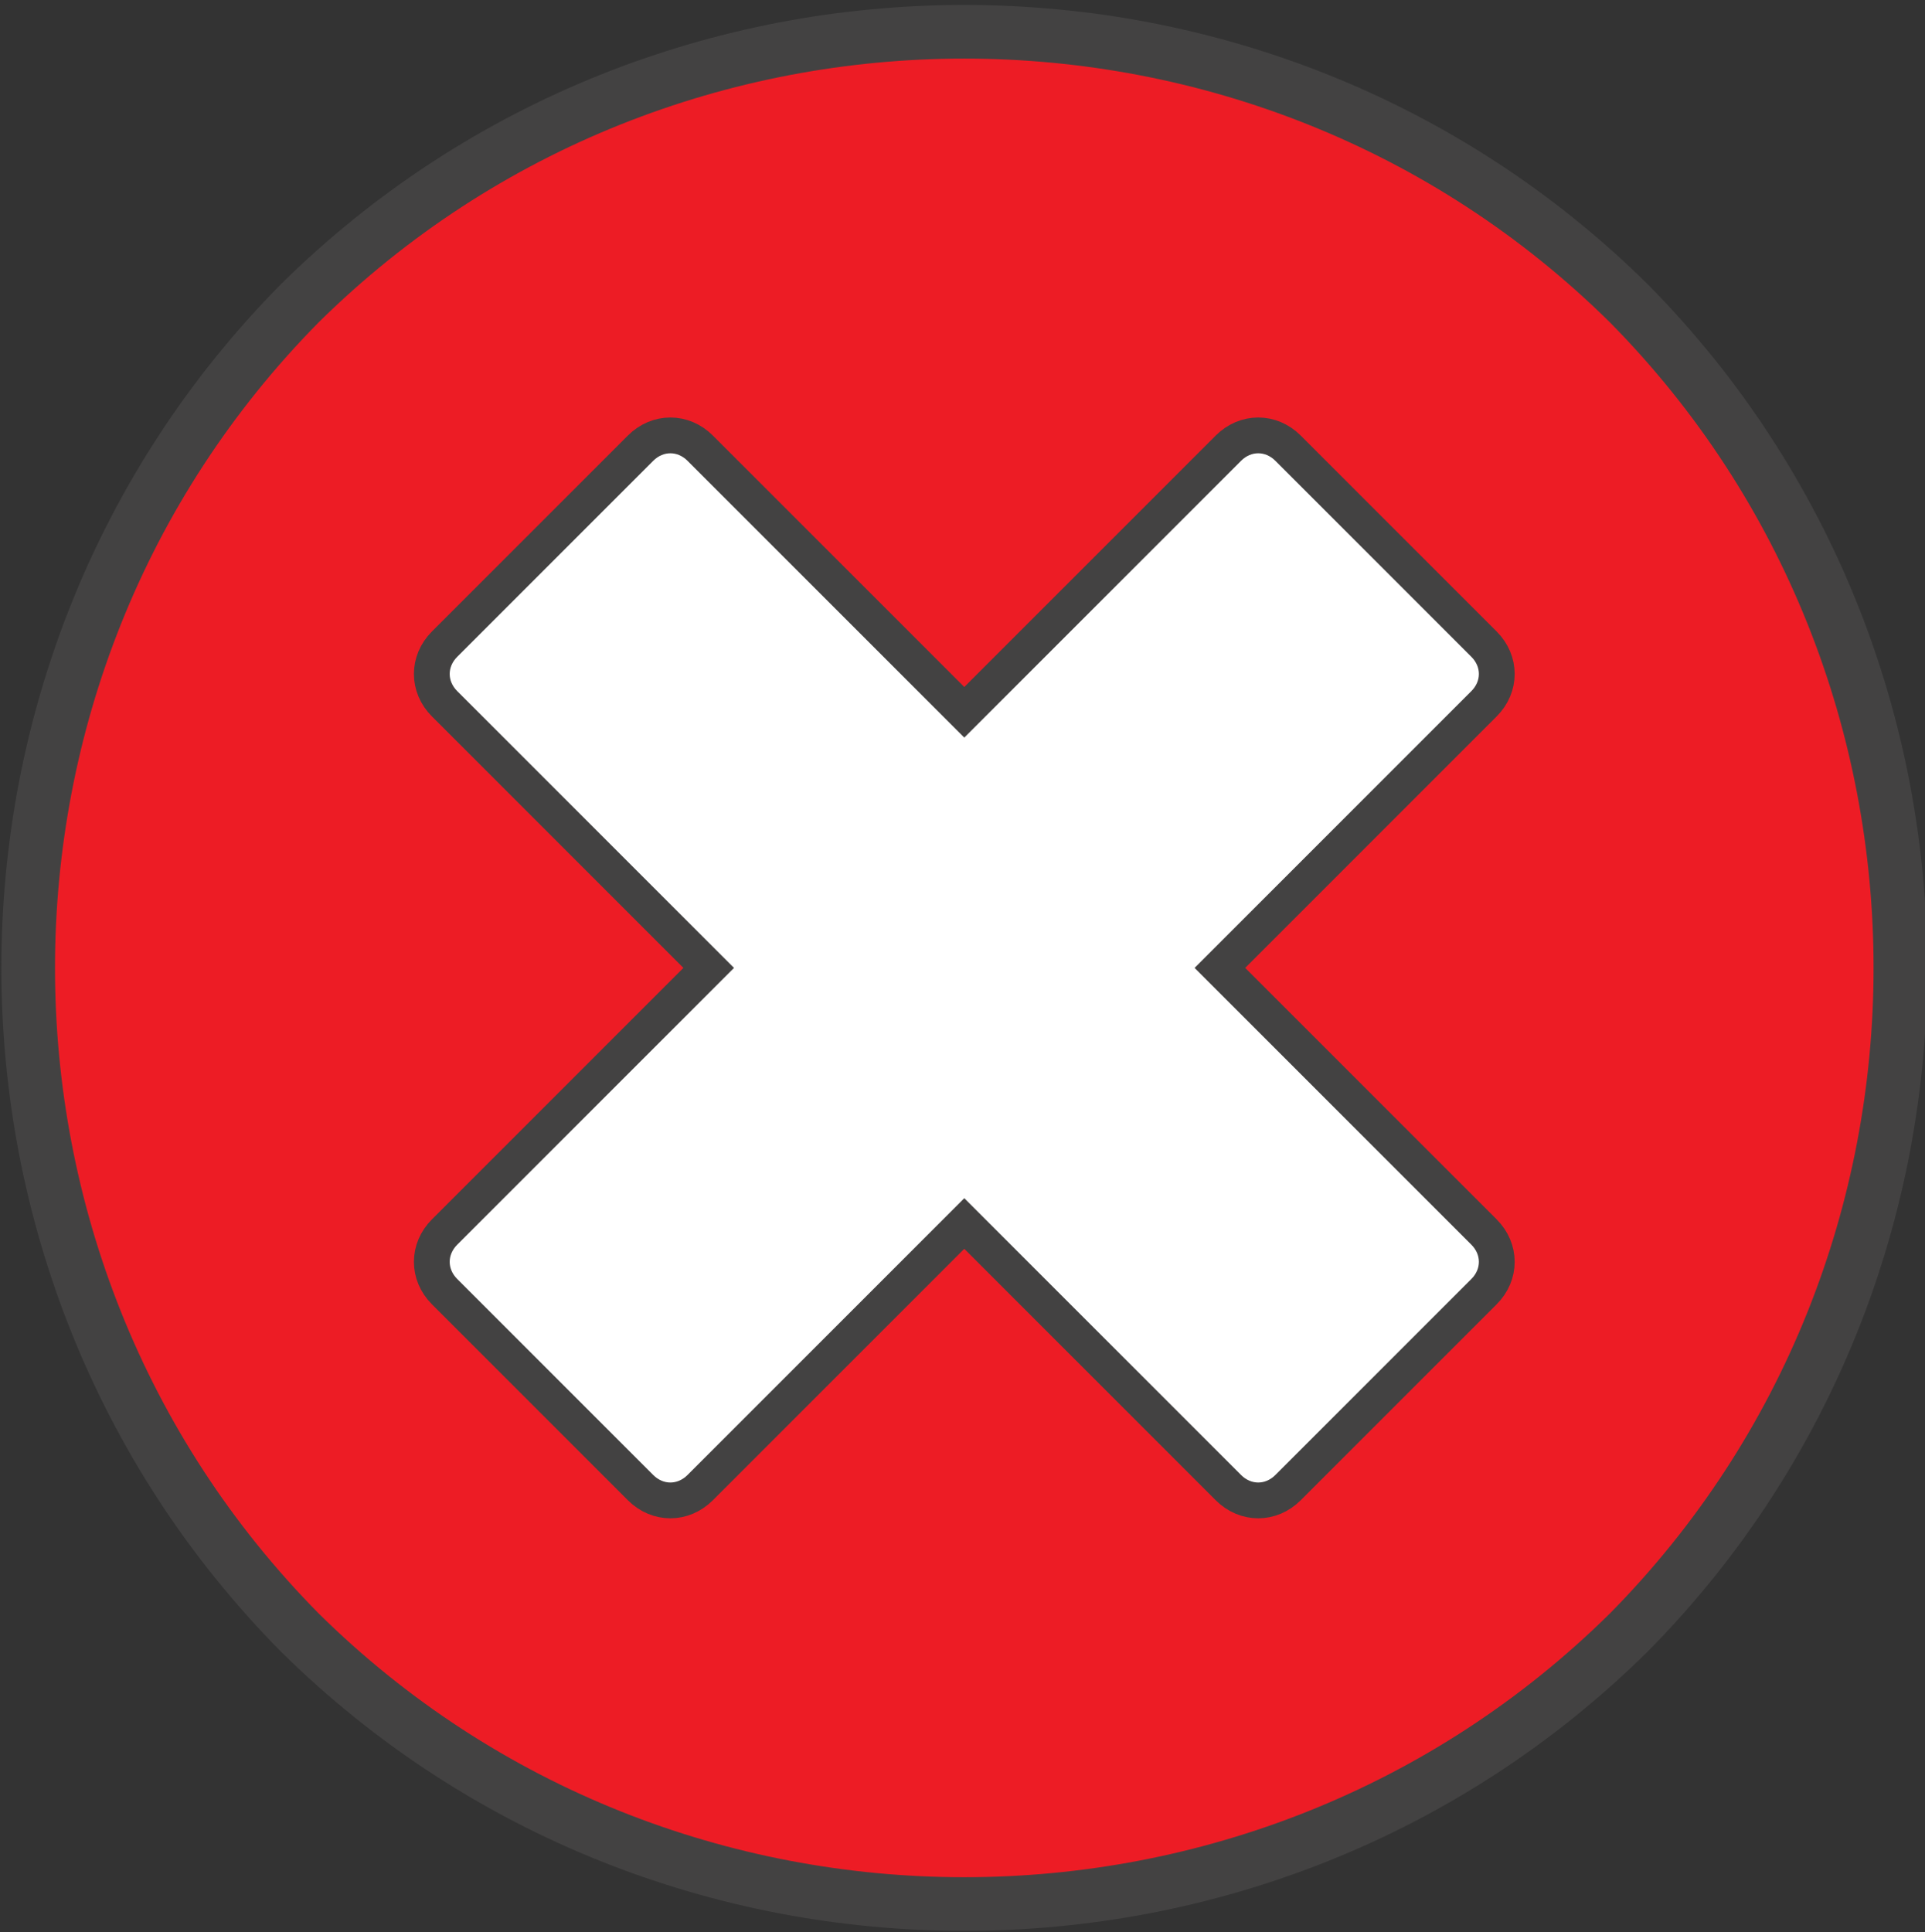 <?xml version="1.0" encoding="utf-8"?>
<!-- Generator: Adobe Illustrator 16.0.0, SVG Export Plug-In . SVG Version: 6.00 Build 0)  -->
<!DOCTYPE svg PUBLIC "-//W3C//DTD SVG 1.1//EN" "http://www.w3.org/Graphics/SVG/1.1/DTD/svg11.dtd">
<svg version="1.1"
	 id="Слой_1" shape-rendering="geometricPrecision" image-rendering="optimizeQuality" text-rendering="geometricPrecision"
	 xmlns="http://www.w3.org/2000/svg" xmlns:xlink="http://www.w3.org/1999/xlink" x="0px" y="0px" width="538px" height="540px"
	 viewBox="28.14 150.445 538 540" enable-background="new 28.14 150.445 538 540" xml:space="preserve">
<rect x="28.14" y="150.445" width="538" height="540" fill="#333333" stroke="none"/>
<path fill="#ED1C25" stroke="#434242" stroke-width="15" d="M111.912,235.218c-101.197,102.388-101.197,269.067,0,371.456
	c102.389,101.197,269.066,101.197,371.455,0c101.197-102.389,101.197-269.067,0-371.456
	C380.979,134.02,214.301,134.02,111.912,235.218z"/>
<path fill="#FFFFFF" stroke="#434242" stroke-width="10" d="M442.888,347.13l-73.814,73.815l73.814,73.814
	c4.763,4.764,4.763,11.906,0,16.668l-54.766,54.766c-4.762,4.764-11.905,4.764-16.668,0l-73.814-73.814l-73.814,73.814
	c-4.763,4.764-11.905,4.764-16.668,0l-54.766-54.766c-4.763-4.762-4.763-11.904,0-16.668l73.814-73.814l-73.814-73.815
	c-4.763-4.762-4.763-11.906,0-16.668l54.766-54.766c4.763-4.762,11.905-4.762,16.668,0l73.814,73.814l73.814-73.814
	c4.763-4.762,11.906-4.762,16.668,0l54.766,54.766C447.651,335.225,447.651,342.368,442.888,347.13z"/>
</svg>
